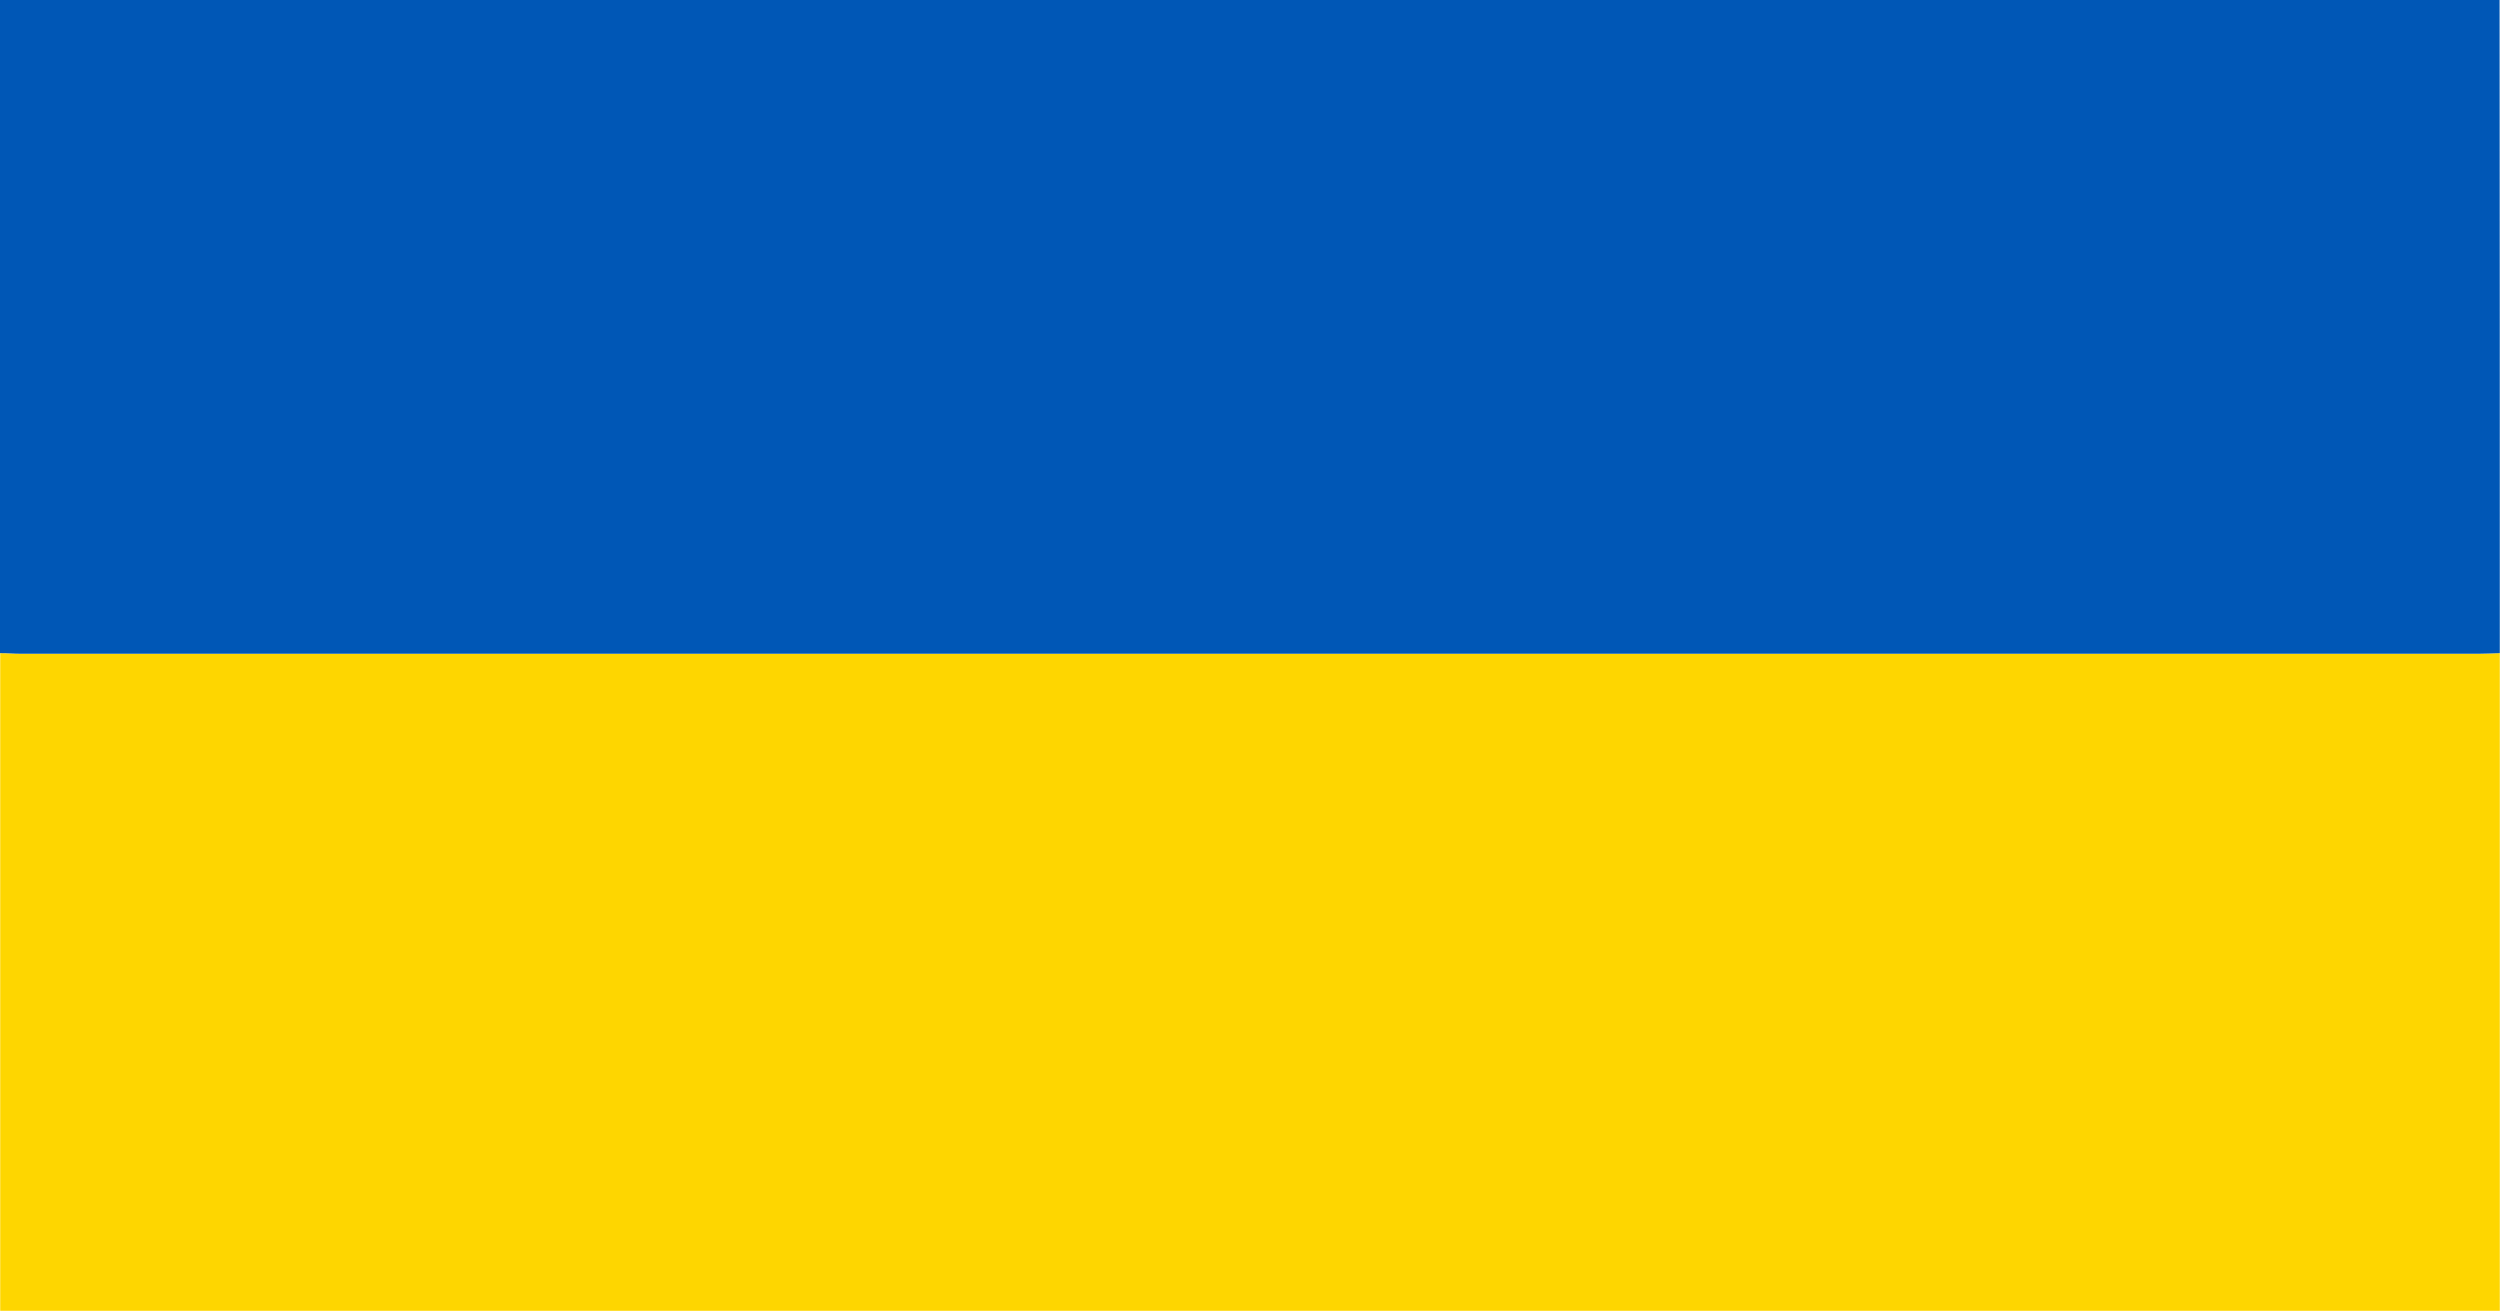 <?xml version="1.0" encoding="utf-8"?>
<!-- Generator: Adobe Illustrator 28.0.0, SVG Export Plug-In . SVG Version: 6.00 Build 0)  -->
<svg version="1.1" id="Слой_1" xmlns="http://www.w3.org/2000/svg" xmlns:xlink="http://www.w3.org/1999/xlink" x="0px" y="0px"
	 viewBox="0 0 1200 629.6" style="enable-background:new 0 0 1200 629.6;" xml:space="preserve">
<style type="text/css">
	.st0{fill:#FED600;}
	.st1{fill:#0057B6;}
</style>
<g>
	<g>
		<path class="st0" d="M1199.9,313.5c0,105.2,0,210.5,0,315.7c-399.9,0-799.9,0-1199.8,0c0-105.2,0-210.5,0-315.7
			c3.4,0.1,6.7,0.3,10.3,0.3c393.1,0,786.3,0,1179.4,0C1193.2,313.8,1196.6,313.7,1199.9,313.5z"/>
		<path class="st1" d="M1199.9,313.5c-3.4,0.1-6.7,0.3-10.3,0.3c-393.1,0-786.3,0-1179.4,0c-3.4,0-6.7-0.3-10.3-0.3
			C0,208.8,0,104,0-0.7c399.9,0,799.9,0,1199.8,0C1199.9,104,1199.9,208.8,1199.9,313.5z"/>
	</g>
</g>
</svg>
